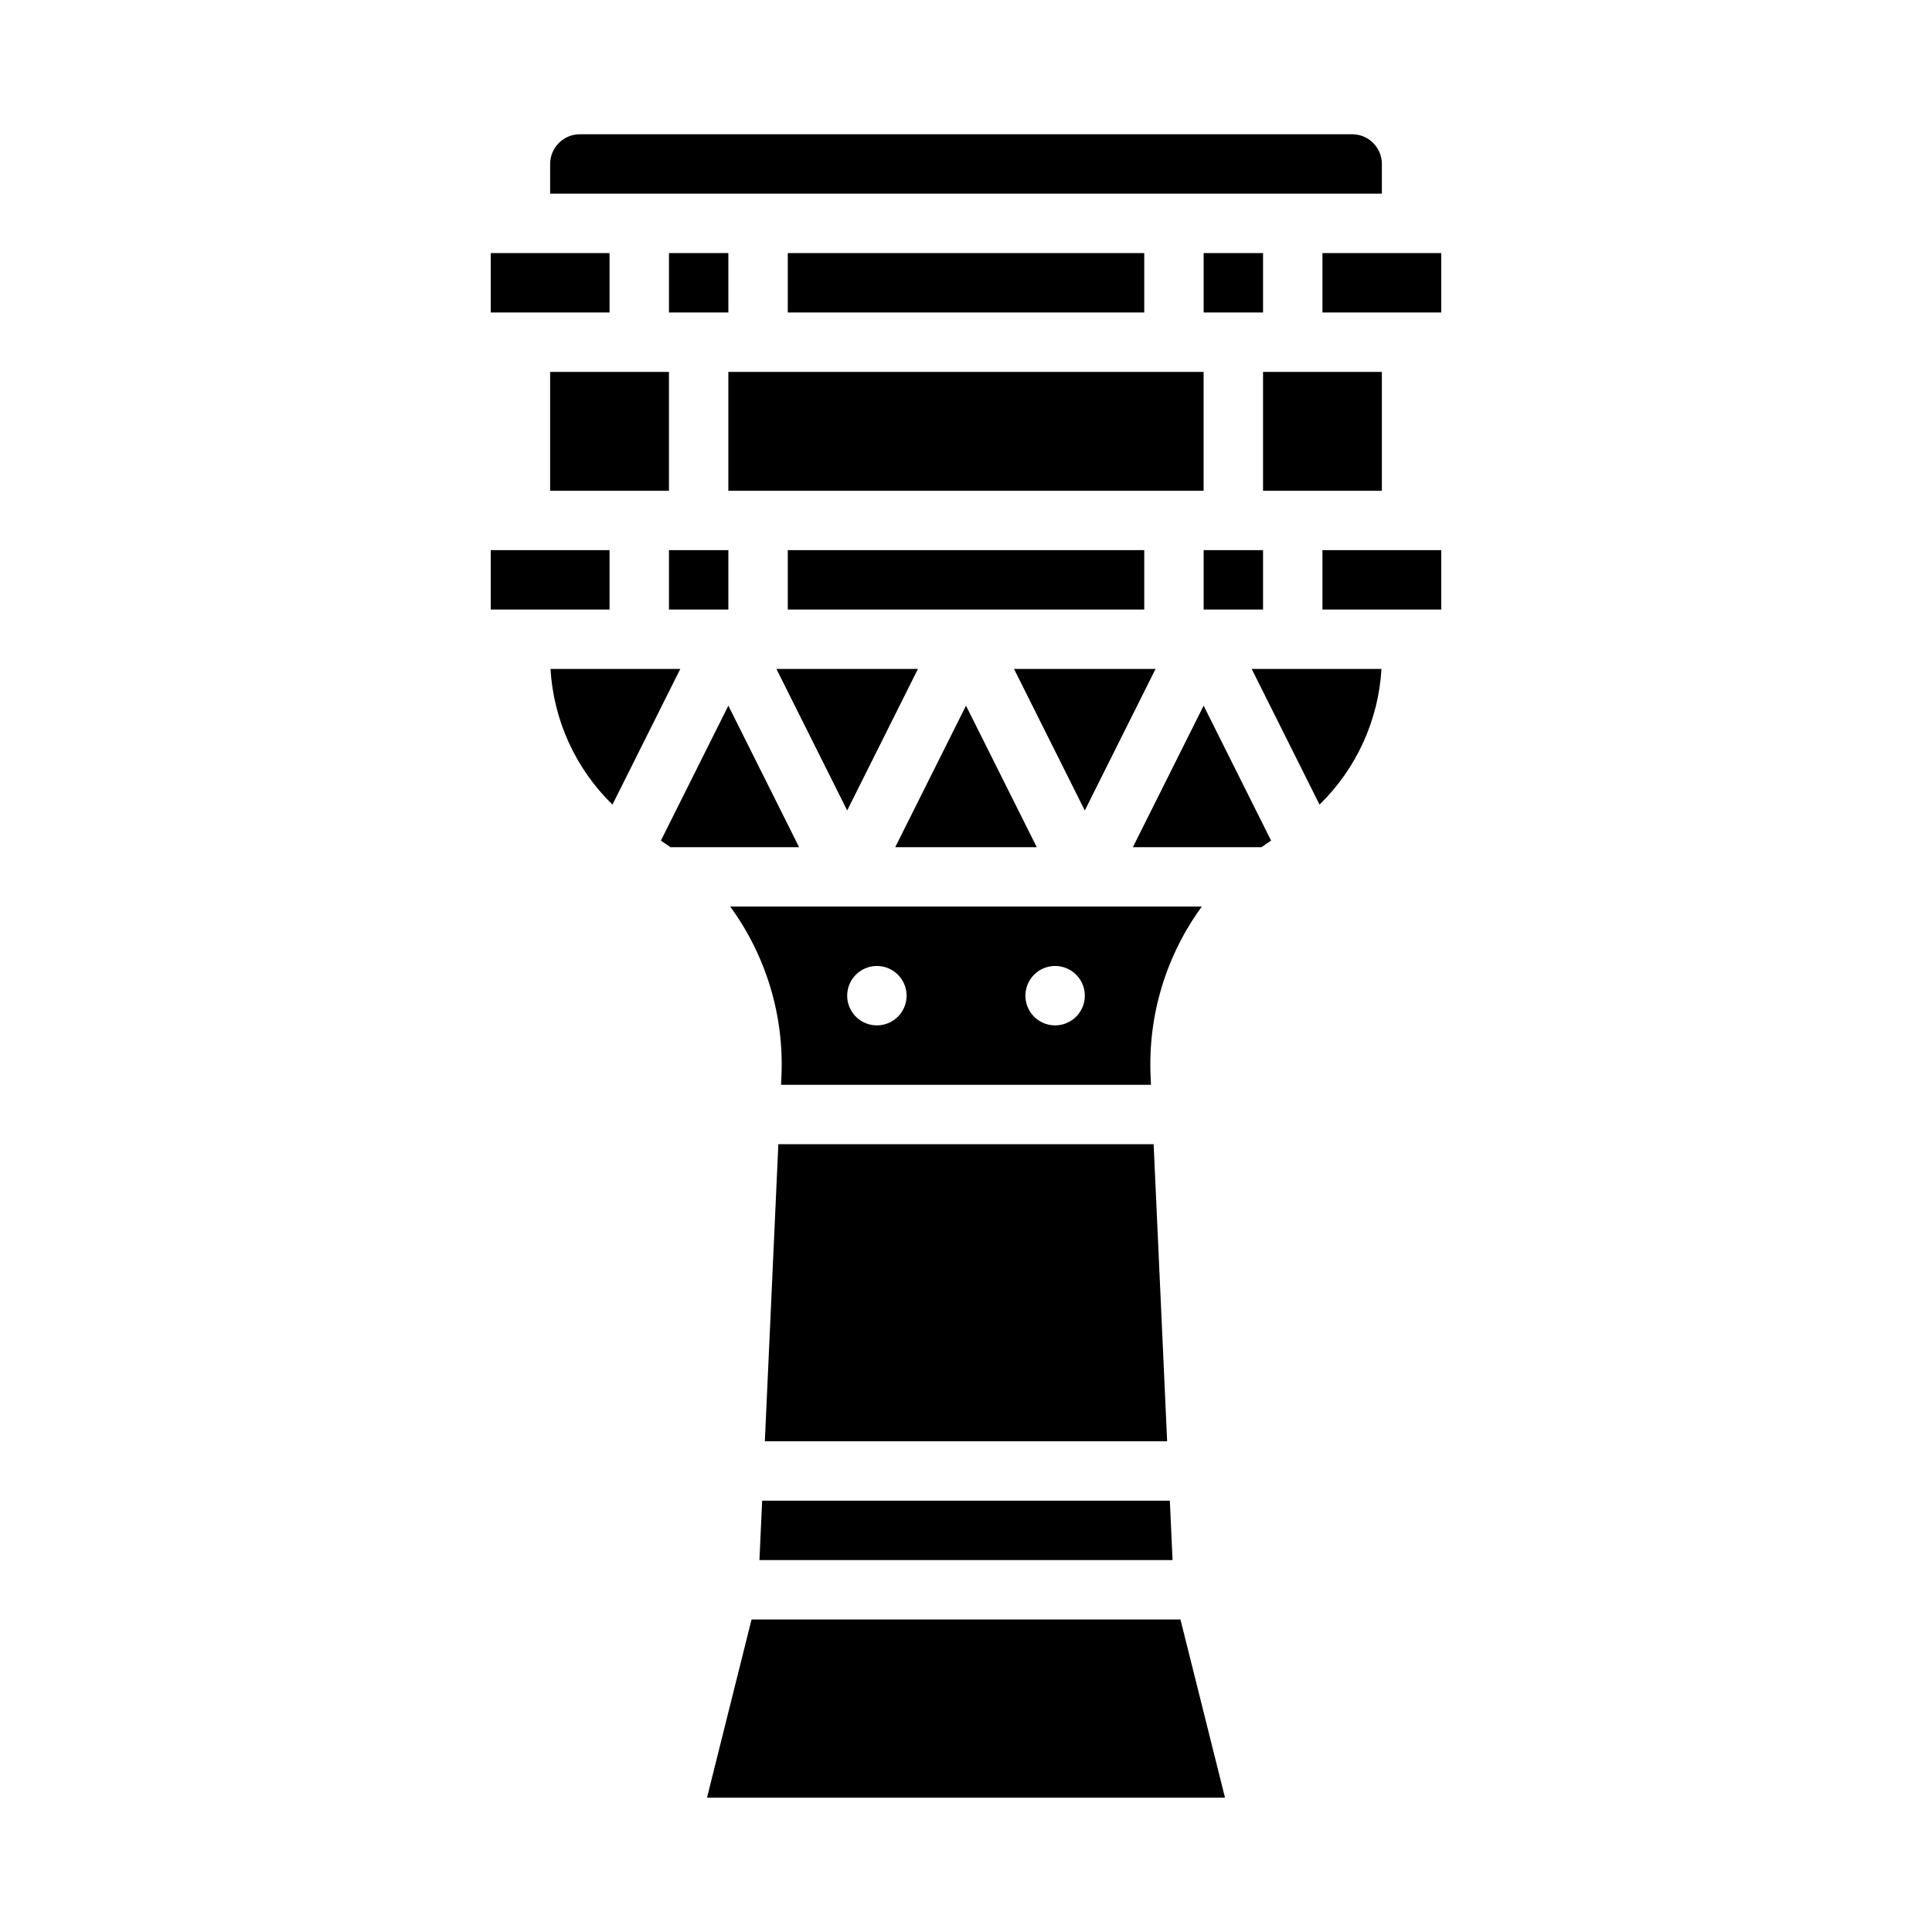 <?xml version="1.0" encoding="UTF-8"?>
<!-- Uploaded to: SVG Find, www.svgfind.com, Generator: SVG Find Mixer Tools -->
<svg fill="#000000" width="800px" height="800px" version="1.1" viewBox="144 144 512 512" xmlns="http://www.w3.org/2000/svg">
 <g>
  <path d="m274.05 211.07h31.488v15.742h-31.488z"/>
  <path d="m274.05 289.79h31.488v15.742h-31.488z"/>
  <path d="m510.21 187.45c-0.004-4.344-3.527-7.867-7.871-7.871h-204.67c-4.348 0.004-7.867 3.527-7.875 7.871v7.871h220.42z"/>
  <path d="m494.46 289.79h31.488v15.742h-31.488z"/>
  <path d="m368.51 358.78 18.75-37.504h-37.504z"/>
  <path d="m418.75 368.51-18.75-37.504-18.754 37.504z"/>
  <path d="m352.77 289.79h94.465v15.742h-94.465z"/>
  <path d="m337.51 384.25c9.512 13.016 14.301 28.887 13.578 44.988l-0.098 2.242h98.027l-0.098-2.242c-0.723-16.102 4.062-31.969 13.57-44.988zm38.875 31.488c-3.184 0-6.055-1.918-7.273-4.859-1.219-2.941-0.543-6.328 1.707-8.578s5.637-2.926 8.578-1.707c2.941 1.219 4.859 4.09 4.859 7.273 0 2.086-0.828 4.09-2.305 5.566-1.477 1.477-3.481 2.305-5.566 2.305zm47.23 0c-3.184 0-6.055-1.918-7.273-4.859-1.215-2.941-0.543-6.328 1.707-8.578 2.254-2.25 5.637-2.926 8.582-1.707 2.941 1.219 4.859 4.09 4.859 7.273 0 2.086-0.832 4.09-2.309 5.566-1.477 1.477-3.477 2.305-5.566 2.305z"/>
  <path d="m350.27 447.23-3.578 78.719h106.61l-3.578-78.719z"/>
  <path d="m462.98 289.79h15.742v15.742h-15.742z"/>
  <path d="m345.26 557.44h109.48l-0.719-15.742h-108.04z"/>
  <path d="m444.22 368.51h34.102c0.828-0.598 1.676-1.172 2.535-1.734l-17.883-35.77z"/>
  <path d="m493.69 357.23c9.762-9.516 15.617-22.34 16.414-35.949h-34.391z"/>
  <path d="m494.46 211.07h31.488v15.742h-31.488z"/>
  <path d="m412.73 321.28 18.754 37.504 18.75-37.504z"/>
  <path d="m478.72 242.56h31.488v31.488h-31.488z"/>
  <path d="m343.17 573.18-11.809 47.23h137.28l-11.809-47.23z"/>
  <path d="m321.28 211.07h15.742v15.742h-15.742z"/>
  <path d="m337.02 331.01-17.883 35.766c0.859 0.562 1.707 1.137 2.535 1.734h34.098z"/>
  <path d="m289.89 321.28c0.801 13.609 6.652 26.434 16.418 35.949l17.973-35.949z"/>
  <path d="m337.02 242.56h125.95v31.488h-125.95z"/>
  <path d="m289.79 242.56h31.488v31.488h-31.488z"/>
  <path d="m352.77 211.07h94.465v15.742h-94.465z"/>
  <path d="m462.98 211.07h15.742v15.742h-15.742z"/>
  <path d="m321.28 289.79h15.742v15.742h-15.742z"/>
 </g>
</svg>